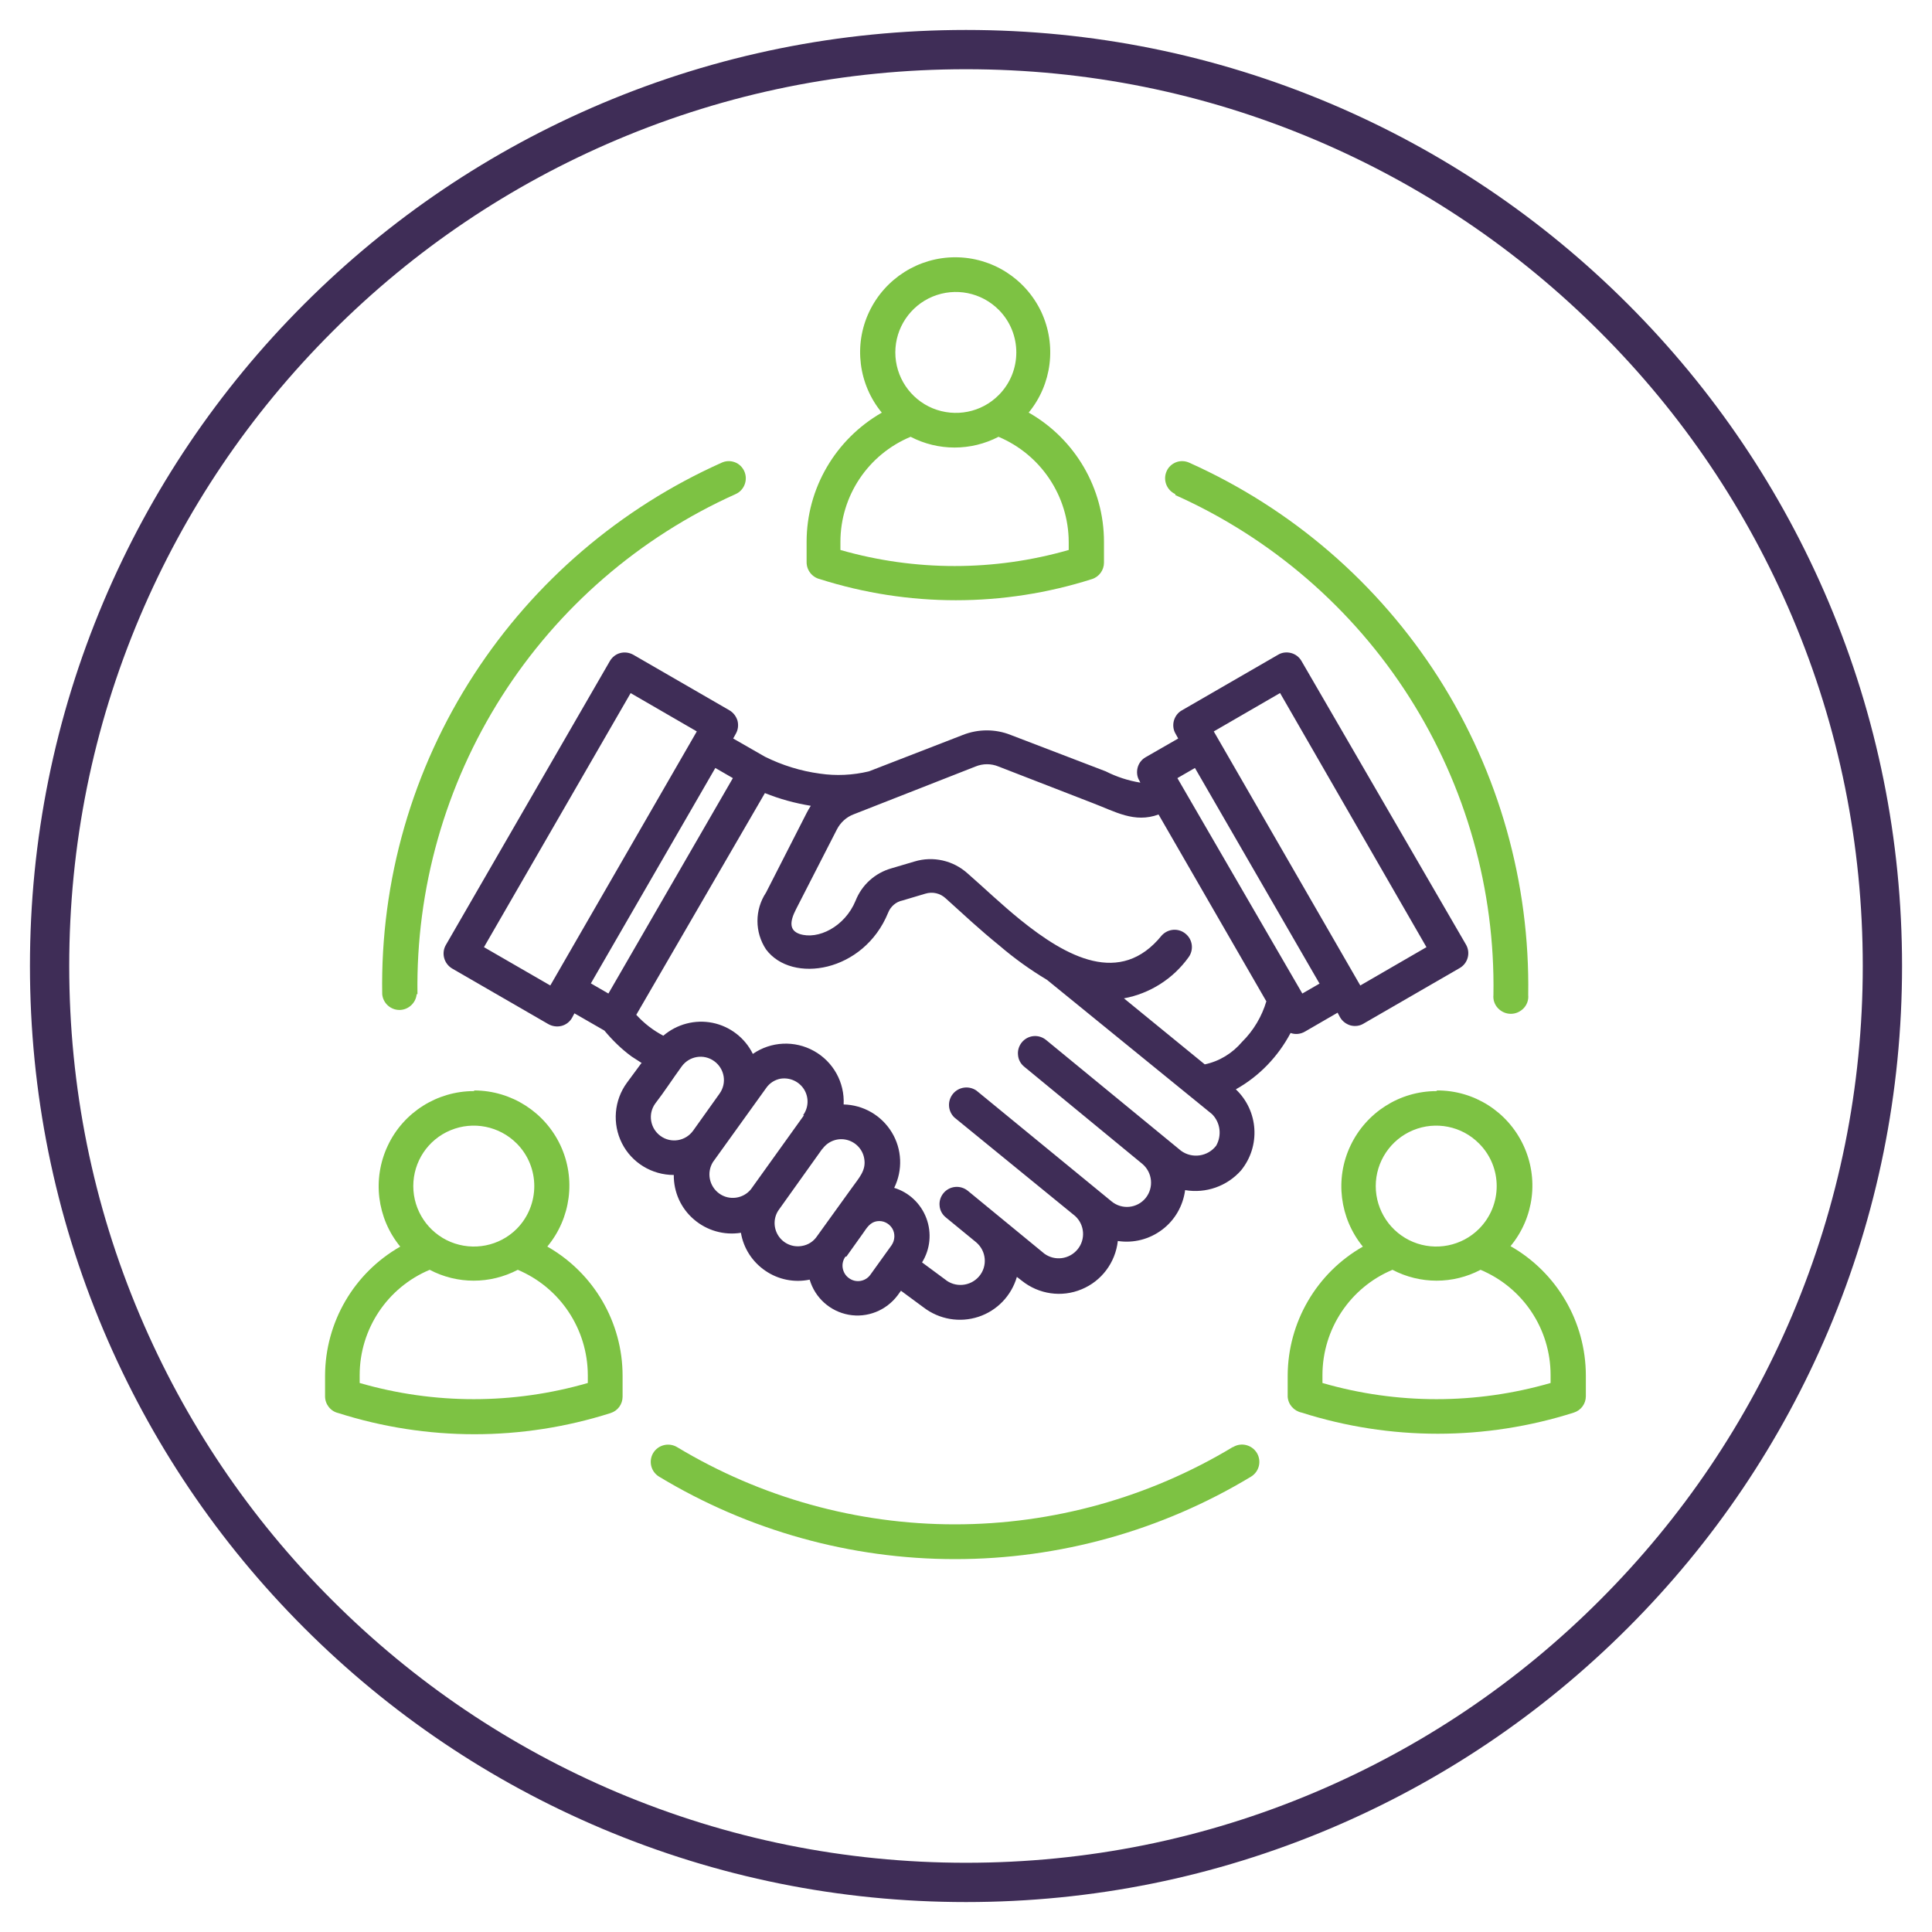 <?xml version="1.0" encoding="UTF-8"?>
<svg id="Layer_1" data-name="Layer 1" xmlns="http://www.w3.org/2000/svg" version="1.1" viewBox="0 0 1200 1200">
  <defs>
    <style>
      .cls-1 {
        fill: #7dc243;
      }

      .cls-1, .cls-2, .cls-3 {
        stroke-width: 0px;
      }

      .cls-1, .cls-3 {
        fill-rule: evenodd;
      }

      .cls-2, .cls-3 {
        fill: #3f2d57;
      }
    </style>
  </defs>
  <path class="cls-2" d="M600,1181.4c-78.5,0-154.6-15.4-226.3-45.7-69.2-29.3-131.4-71.2-184.8-124.6s-95.3-115.6-124.6-184.8c-30.3-71.7-45.7-147.8-45.7-226.3s15.4-154.6,45.7-226.3c29.3-69.2,71.2-131.4,124.6-184.8s115.6-95.3,184.8-124.6c71.7-30.3,147.8-45.7,226.3-45.7s154.6,15.4,226.3,45.7c69.2,29.3,131.4,71.2,184.8,124.6s95.3,115.6,124.6,184.8c30.3,71.7,45.7,147.8,45.7,226.3s-15.4,154.6-45.7,226.3c-29.3,69.2-71.2,131.4-124.6,184.8s-115.6,95.3-184.8,124.6c-71.7,30.3-147.8,45.7-226.3,45.7ZM600,43c-75.2,0-148.1,14.7-216.8,43.8-66.3,28.1-125.9,68.2-177,119.4-51.2,51.2-91.3,110.7-119.4,177-29.1,68.7-43.8,141.6-43.8,216.8s14.7,148.1,43.8,216.8c28.1,66.3,68.2,125.9,119.4,177,51.2,51.2,110.7,91.3,177,119.4,68.7,29,141.6,43.8,216.8,43.8s148.1-14.7,216.8-43.8c66.3-28.1,125.9-68.2,177-119.4,51.2-51.2,91.3-110.7,119.4-177,29-68.7,43.8-141.6,43.8-216.8s-14.7-148.1-43.8-216.8c-28.1-66.3-68.2-125.9-119.4-177-51.2-51.2-110.7-91.3-177-119.4-68.7-29.1-141.6-43.8-216.8-43.8Z"/>
  <path class="cls-3" d="M786.4,621.7l-66.8-115.8c-15,5.5-26.9-1.8-40.9-7.1l-58.5-22.7c-4.6-1.9-9.7-1.9-14.3,0l-75.7,29.7c-4.5,1.7-8.2,5.1-10.4,9.4l-25.4,49.6c-4.1,8-4,13.1,2.2,15.3,11.4,3.8,28.1-4.4,34.8-20.6,3.9-9.9,12.1-17.3,22.4-20.2l14.2-4.2h0c11.5-3.5,24-.7,33,7.4,10.3,9,20.8,19.1,32.5,28.6,28.9,23.4,62.4,41.7,88.1,9.9,3.9-4.2,10.3-4.7,14.7-1.1,4.5,3.6,5.3,10,2,14.6-9.6,13.4-24,22.6-40.2,25.6l50.2,41c9.1-1.9,17.2-6.9,23.2-14,7.1-7,12.3-15.8,15.1-25.3h-.2ZM819.5,610.8l-77.3-133.8-10.9,6.3,77.6,133.8,10.9-6.3h-.4ZM795,430.5l-41.1,23.8,91,157.8,41.1-23.8-90.9-157.8ZM432.8,454.3l-41.1-23.8-91.1,157.8,41.2,23.8,91-157.8ZM444.3,477l-77.3,133.8,10.9,6.3,77.3-133.8-10.9-6.3h0ZM525.2,780.4h0c-1.5,2-2.2,4.6-1.8,7.1.4,2.5,1.7,4.8,3.8,6.3,4.2,3.2,10.2,2.3,13.3-1.9l13.3-18.5c2.1-3.1,2.3-7.2.4-10.4-2-3.2-5.6-5-9.3-4.5-4.7.7-6.5,4.2-9,7.7l-10.2,14.3h-.4ZM446.9,679.3c4.7-6.5,3.2-15.5-3.3-20.2-6.5-4.7-15.5-3.2-20.2,3.3-5.4,7.4-10.9,15.9-16.4,23-4.7,6.5-3.2,15.5,3.3,20.2s15.5,3.2,20.2-3.3l16.4-23ZM511,713.4c3.5-4.7,9.4-6.8,15-5.4,5.6,1.4,9.9,6,10.8,11.7,1.3,7.4-3.4,12-7.9,18.4l-21.4,29.7c-2.2,3.3-5.6,5.5-9.5,6.1-5.8,1-11.6-1.6-14.7-6.6s-2.9-11.4.6-16.1l26.9-37.7h.2ZM499.3,692.8l-32.9,45.9c-4.8,5.9-13.5,7.1-19.7,2.6-6.2-4.5-7.9-13-3.9-19.5l33-45.9c2.1-3.1,5.3-5.2,9-5.9,5.8-.9,11.5,1.7,14.6,6.6,3.1,5,2.9,11.3-.6,16.1h.5ZM398.4,660.3l-9,12.2c-8,10.9-9.2,25.5-3.1,37.6,6.1,12.1,18.6,19.7,32.2,19.7-.1,10.6,4.4,20.7,12.5,27.6,8,6.9,18.7,10,29.2,8.3,1.6,9.6,7.1,18.1,15.2,23.6,8,5.5,18,7.5,27.5,5.5,3.3,11.3,12.7,19.7,24.2,21.8,11.6,2.1,23.3-2.6,30.4-12l2.1-2.9,14.1,10.4c9.7,7.4,22.4,9.6,34,5.8,11.6-3.8,20.5-13.1,23.9-24.8l3.1,2.4c10.5,8.4,24.7,10.5,37.1,5.3,12.4-5.1,21-16.6,22.5-30,9.8,1.5,19.7-1.1,27.5-7,7.9-5.9,13-14.8,14.3-24.6,12.9,2.2,26-2.4,34.7-12.2,12.3-15.1,10.9-37-3.2-50.4,14.5-8.1,26.2-20.3,34-35,3,1.1,6.3.7,9-.9l20.2-11.7,1.5,2.8h0c1.4,2.5,3.8,4.3,6.5,5.1,2.7.7,5.7.4,8.1-1.1l59.7-34.5c5.1-2.9,6.9-9.4,4-14.5l-102.2-176.2c-1.4-2.5-3.8-4.3-6.5-5-2.7-.7-5.7-.4-8.1,1.1l-59.7,34.5c-2.5,1.4-4.2,3.7-5,6.5-.7,2.7-.4,5.6,1.1,8.1l1.6,2.9-20.2,11.6c-2.5,1.4-4.3,3.8-5,6.5-.7,2.7-.4,5.7,1.1,8.1l.6,1.2c-7.5-1.2-14.8-3.6-21.5-7l-59-22.6c-9.5-3.8-20.2-3.8-29.8,0l-58.3,22.6c-10,2.4-20.4,2.9-30.5,1.4-11.9-1.6-23.4-5.2-34.1-10.5l-19.7-11.3,1.6-2.9h0c1.4-2.4,1.8-5.3,1.1-8.1-.8-2.7-2.6-5.1-5-6.5l-59.7-34.5c-2.5-1.4-5.4-1.8-8.1-1.1-2.8.7-5.1,2.6-6.5,5l-101.9,176.4c-2.9,5.1-1.1,11.6,4,14.6l59.7,34.5c2.5,1.4,5.4,1.8,8.2,1.1,2.7-.7,5.1-2.5,6.5-5l1.5-2.8,18.6,10.7h0c5,6,10.6,11.5,16.9,16.1l6.5,4.2h0ZM395.2,630.3c4.8,5.3,10.5,9.7,16.8,13,8.4-7.2,19.7-10.2,30.6-8,10.8,2.2,20.1,9.3,25,19.3,11.3-7.8,26-8.5,38-1.8,12,6.7,19.1,19.6,18.4,33.2,12.3.3,23.5,6.8,29.9,17.3,6.4,10.5,6.9,23.5,1.5,34.5,9.2,2.8,16.6,9.8,20,18.9,3.4,9.1,2.4,19.2-2.7,27.4l14.2,10.5h0c6.3,5.3,15.8,4.5,21.2-1.8,5.4-6.3,4.6-15.8-1.8-21.2l-18.9-15.5c-2.2-1.8-3.6-4.4-3.8-7.2-.3-2.8.6-5.6,2.4-7.8,3.8-4.6,10.5-5.2,15.1-1.5l47.6,39.1c6.5,4.7,15.5,3.5,20.6-2.7,5.1-6.2,4.4-15.3-1.5-20.7l-75-61.2c-4.1-3.9-4.5-10.3-.9-14.7,3.6-4.4,10-5.2,14.6-2l83.9,68.8c6.4,5.3,15.9,4.4,21.2-2.1,5.2-6.5,4.2-15.9-2.1-21.2l-73.4-60.4c-2.2-1.8-3.6-4.4-3.8-7.3-.3-2.8.6-5.6,2.4-7.8,3.8-4.6,10.5-5.2,15.1-1.4l83.8,68.8h0c6.9,5,16.6,3.6,21.8-3.2,3.6-6.4,2.6-14.4-2.6-19.6l-102.5-83.4c-10.5-6.3-20.4-13.4-29.7-21.4-12-9.7-22-19.1-33.2-29.2-3.4-3.2-8.2-4.3-12.7-2.9l-14.1,4.2c-4.1.8-7.5,3.8-9,7.7-15.1,36.9-59.7,44.3-75.8,22.7-7.1-10.7-7.1-24.6,0-35.3l25.2-49.4c.8-1.6,1.7-3.1,2.6-4.5-9.8-1.6-19.3-4.2-28.5-7.9l-79.6,137.2Z"/>
  <g>
    <path class="cls-1" d="M638.9,256.3c14.5-17.6,17.5-42,7.8-62.7-9.8-20.6-30.5-33.8-53.4-33.8h0c-22.8,0-43.6,13.2-53.4,33.8-9.8,20.6-6.7,45.1,7.8,62.7-28.8,16.5-46.7,47.1-46.7,80.2v12.7c0,5,3.4,9.3,8.2,10.5,55,17.5,114,17.5,169,0,4.5-1.4,7.5-5.6,7.5-10.2v-13c0-33.2-17.9-63.8-46.7-80.2ZM579.3,184.2c14.1-5.8,30.2-2.6,41,8.2h0c14.6,14.6,14.6,38.4,0,53-10.7,10.8-26.9,14-41,8.2-14-5.8-23.2-19.5-23.2-34.7s9.2-28.9,23.2-34.7ZM663.8,341.6c-46.3,13.3-95.4,13.3-141.8,0v-5c0-28.6,17.2-54.3,43.6-65.3,17.1,8.9,37.5,8.9,54.6,0,0,0,0,0,0,0h0s0,0,0,0c26.3,11.1,43.5,36.8,43.6,65.3v5Z"/>
    <path class="cls-1" d="M938.3,773.9c14.6-17.7,17.6-42.1,7.8-62.8-9.8-20.7-30.6-33.9-53.5-33.8l-.4.4c-22.8,0-43.6,13.2-53.4,33.9-9.8,20.6-6.7,45.1,7.7,62.7-28.8,16.4-46.6,47-46.7,80.2v13c.3,4.9,3.9,8.9,8.7,9.9,55,17.5,114,17.5,169,0,4.5-1.4,7.5-5.5,7.5-10.2v-13c-.1-33.2-18-63.8-46.8-80.2ZM877.7,702c14-5.8,30.2-2.6,40.9,8.2h0c14.7,14.6,14.7,38.4,0,53.1-10.7,10.7-26.9,13.9-40.9,8.1-14-5.8-23.2-19.5-23.2-34.7s9.2-28.9,23.2-34.7ZM963.1,859c-46.3,13.4-95.4,13.4-141.7,0v-4.9c0-28.6,17.2-54.4,43.5-65.4,17.2,9,37.6,9,54.7,0h0s0,0,0,0h0c26.4,11.1,43.5,36.8,43.5,65.4v4.9Z"/>
    <path class="cls-1" d="M340,774.2c14.6-17.6,17.8-42.1,8.1-62.8-9.7-20.7-30.5-34-53.4-34.1l-.4.4c-22.8,0-43.7,13.2-53.4,33.8-9.8,20.7-6.8,45.1,7.7,62.8-28.8,16.4-46.6,47-46.7,80.2v12.8c0,4.9,3.4,9.3,8.3,10.4,55,17.5,114,17.5,169,0,4.5-1.4,7.5-5.5,7.5-10.2v-13c0-33.2-17.9-63.8-46.7-80.2ZM279.9,702c14-5.8,30.2-2.6,41,8.2h0c14.6,14.6,14.6,38.4,0,53.1-10.7,10.7-26.9,13.9-41,8.1-14-5.8-23.2-19.5-23.2-34.7s9.1-28.9,23.2-34.7ZM365.1,859c-46.3,13.4-95.4,13.4-141.7,0v-4.9c0-28.6,17.2-54.4,43.5-65.4,17.1,9,37.5,9,54.7,0h0s0,0,0,0h0c26.3,11.1,43.4,36.8,43.5,65.4v4.9Z"/>
  </g>
  <path class="cls-1" d="M258.8,617.5c-.5,5.5-5.2,9.8-10.7,9.8s-10.2-4.2-10.7-9.8c-1.2-70.5,18.7-139.7,57.1-198.7,37.5-57.7,90.9-103.3,153.7-131.4,2.6-1.2,5.5-1.3,8.2-.3,2.7,1,4.8,3.1,5.9,5.6,2.4,5.4,0,11.8-5.4,14.2-59.7,26.8-110.2,70.5-145.3,125.7-35.1,55.2-53.3,119.4-52.3,184.9h-.3Z"/>
  <path class="cls-1" d="M765.9,898.8c5.1-3.1,11.7-1.4,14.8,3.7,3,5.1,1.4,11.6-3.7,14.7-55.5,33.5-119,51.2-183.8,51.2s-128.3-17.7-183.8-51.2c-5.1-3.1-6.7-9.6-3.7-14.7,3.1-5.1,9.7-6.7,14.8-3.7,52.1,31.4,111.8,48,172.6,48s120.5-16.6,172.6-48h0Z"/>
  <path class="cls-1" d="M730,306.9c-5.4-2.5-7.8-8.8-5.4-14.2,1.1-2.6,3.3-4.6,5.9-5.6,2.6-1,5.6-.9,8.2.3,63.6,28.5,117.4,74.9,154.9,133.7,37.4,58.8,56.7,127.3,55.6,196.9.3,3-.7,6-2.8,8.2s-4.9,3.5-8,3.5-5.9-1.3-8-3.5-3.1-5.2-2.8-8.2c1.1-65.4-17.1-129.7-52.2-184.9-35.1-55.2-85.7-98.9-145.4-125.6v-.5Z"/>
</svg>